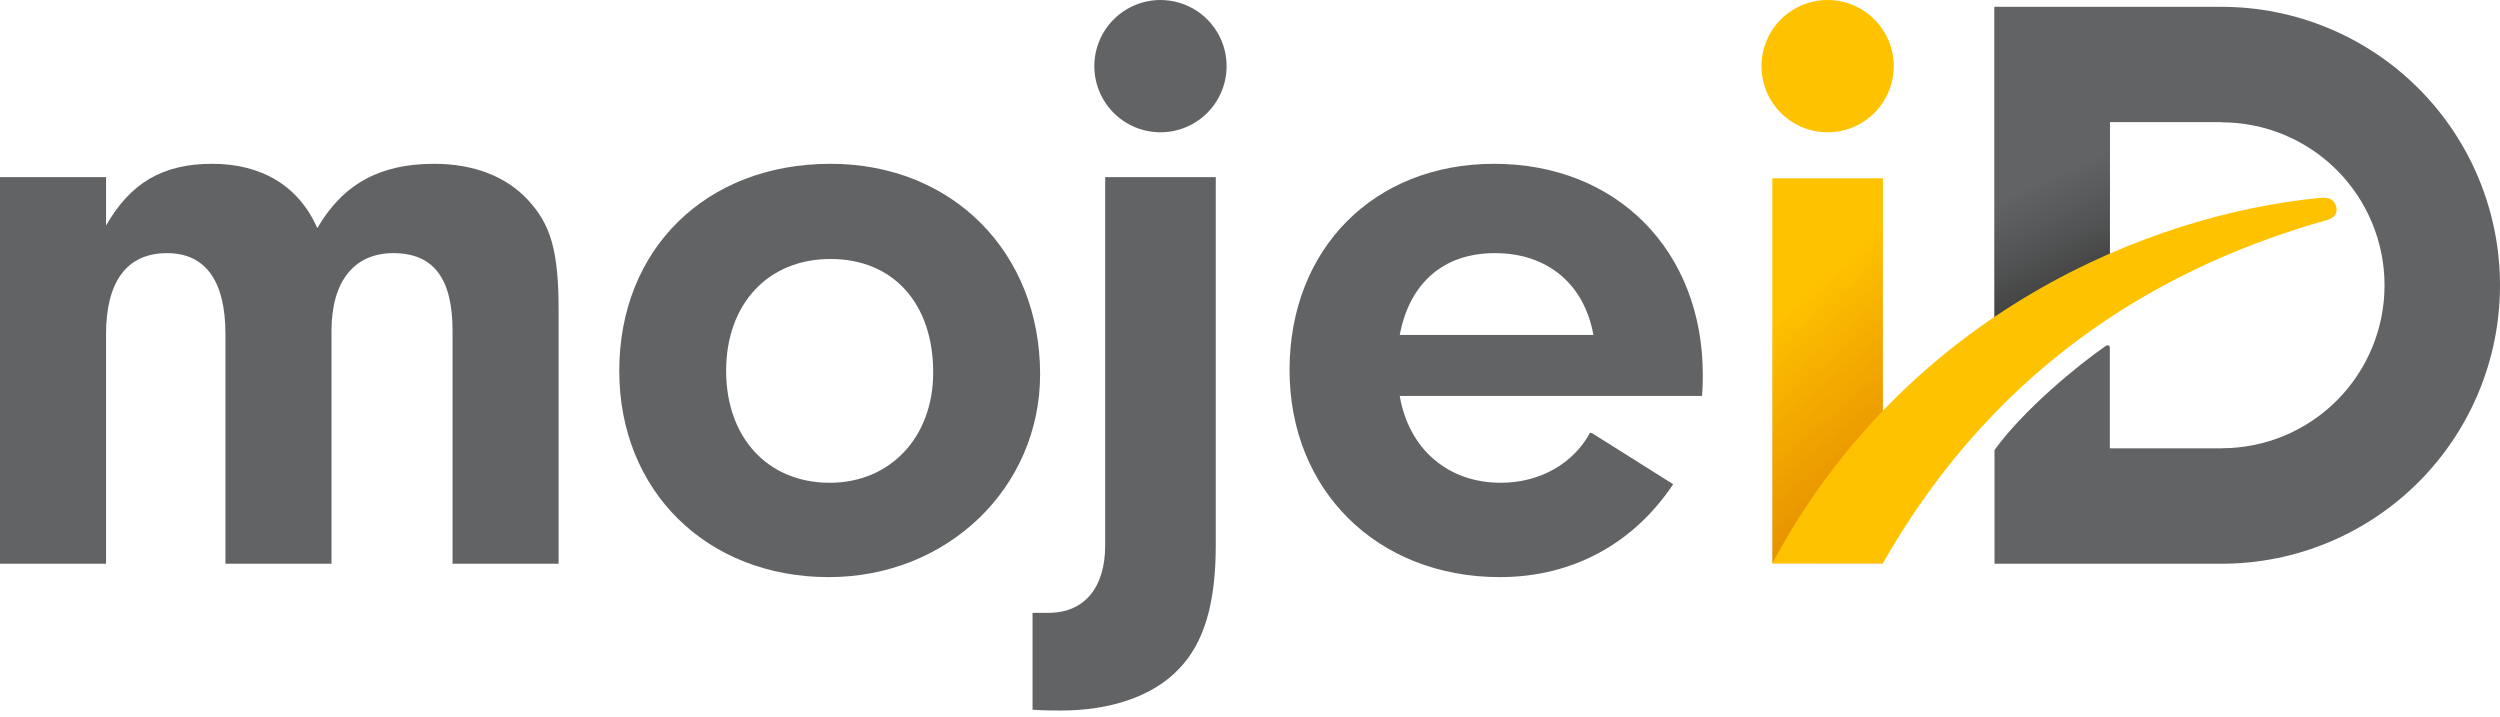 <svg width="150" height="43" viewBox="0 0 150 43" fill="none" xmlns="http://www.w3.org/2000/svg">
<path d="M133.299 0.409H119.671V19.732C121.846 18.167 124.162 16.808 126.59 15.675V7.326H133.299V7.339C135.891 7.341 138.377 8.371 140.21 10.205C142.042 12.039 143.072 14.525 143.072 17.117C143.072 19.71 142.042 22.196 140.21 24.03C138.377 25.864 135.891 26.894 133.299 26.896V26.901H126.59V20.864C126.59 20.691 126.432 20.693 126.354 20.751C124.642 21.933 121.415 24.591 119.671 27V33.825H133.299C137.729 33.824 141.977 32.062 145.109 28.929C148.241 25.796 150 21.547 150 17.117C150 12.687 148.241 8.438 145.109 5.305C141.977 2.172 137.729 0.411 133.299 0.409Z" fill="#616365"/>
<path d="M126.59 15.675L119.671 19.732V0.409L126.59 7.326V15.675Z" fill="url(#paint0_linear_2117_2693)"/>
<path d="M112.974 10.697H106.339V33.799H112.974V10.697Z" fill="url(#paint1_linear_2117_2693)"/>
<path d="M140.197 12.572C140.193 12.386 140.123 12.207 140 12.067C139.859 11.926 139.64 11.831 139.181 11.876C128.983 12.863 114.396 18.77 106.339 33.799H112.974C120.012 21.407 130.344 15.808 139.666 13.188C140.077 13.052 140.206 12.799 140.197 12.572Z" fill="url(#paint2_linear_2117_2693)"/>
<path d="M6.363 10.629V13.535C7.816 10.98 9.769 9.828 12.725 9.828C15.732 9.828 17.936 11.181 19.038 13.686C20.59 11.03 22.795 9.828 26.051 9.828C28.406 9.828 30.36 10.579 31.663 11.982C33.066 13.485 33.517 15.088 33.517 18.646V33.825H27.153V19.848C27.153 16.691 26.001 15.188 23.596 15.188C21.242 15.188 19.89 16.892 19.89 19.848V33.825H13.527V20.049C13.527 16.842 12.324 15.188 10.019 15.188C7.616 15.188 6.363 16.892 6.363 20.049V33.825H0V10.629H6.363Z" fill="#616365"/>
<path d="M62.406 22.452C62.406 29.266 56.844 34.627 49.73 34.627C42.416 34.627 37.156 29.467 37.156 22.252C37.156 14.939 42.365 9.828 49.83 9.828C57.145 9.828 62.406 15.139 62.406 22.452ZM43.568 22.252C43.568 26.26 46.073 28.966 49.78 28.966C53.437 28.966 55.992 26.21 55.992 22.352C55.992 18.195 53.587 15.539 49.83 15.539C46.073 15.539 43.568 18.244 43.568 22.252Z" fill="#616365"/>
<path d="M72.946 32.713C72.946 36.22 72.243 38.575 70.741 40.128C69.187 41.781 66.611 42.632 63.656 42.632C63.305 42.632 62.654 42.632 61.953 42.583V36.771H62.904C65.059 36.771 66.311 35.269 66.311 32.713V10.629H72.946V32.713Z" fill="#616365"/>
<path d="M95.526 25.992L95.406 25.959C94.403 27.813 92.4 28.966 90.045 28.966C86.89 28.966 84.535 26.962 83.983 23.755H102.119C102.169 23.304 102.169 22.652 102.169 22.503C102.169 15.038 97.009 9.828 89.644 9.828C82.43 9.828 77.373 14.939 77.373 22.203C77.373 29.416 82.63 34.627 89.995 34.627C94.335 34.627 98.005 32.629 100.391 29.053L95.526 25.992ZM89.695 15.188C92.851 15.188 95.054 17.042 95.606 20.098H83.983C84.585 16.942 86.639 15.188 89.695 15.188Z" fill="#616365"/>
<path d="M109.656 2.1179e-08C110.441 -8.10584e-05 111.209 0.233 111.862 0.669C112.514 1.105 113.023 1.725 113.324 2.45C113.624 3.175 113.703 3.973 113.549 4.743C113.396 5.513 113.018 6.22 112.463 6.775C111.908 7.331 111.201 7.709 110.431 7.862C109.661 8.015 108.863 7.936 108.138 7.636C107.412 7.335 106.793 6.827 106.356 6.174C105.92 5.521 105.688 4.754 105.688 3.969C105.689 2.916 106.107 1.907 106.851 1.163C107.595 0.419 108.604 0.001 109.656 2.1179e-08Z" fill="#FFC200"/>
<path d="M69.628 2.1179e-08C70.413 -8.10584e-05 71.18 0.233 71.833 0.669C72.486 1.105 72.995 1.725 73.295 2.45C73.596 3.175 73.674 3.973 73.521 4.743C73.368 5.513 72.99 6.22 72.435 6.775C71.88 7.331 71.172 7.709 70.403 7.862C69.633 8.015 68.835 7.936 68.109 7.636C67.384 7.335 66.764 6.827 66.328 6.174C65.892 5.521 65.659 4.754 65.659 3.969C65.66 2.916 66.079 1.907 66.823 1.163C67.567 0.419 68.576 0.001 69.628 2.1179e-08Z" fill="#616365"/>
<defs>
<linearGradient id="paint0_linear_2117_2693" x1="124.888" y1="17.299" x2="117.487" y2="1.428" gradientUnits="userSpaceOnUse">
<stop offset="0.006" stop-color="#414141"/>
<stop offset="0.198" stop-color="#535455"/>
<stop offset="0.393" stop-color="#616365"/>
</linearGradient>
<linearGradient id="paint1_linear_2117_2693" x1="116.715" y1="30.66" x2="102.599" y2="13.836" gradientUnits="userSpaceOnUse">
<stop stop-color="#DF8200"/>
<stop offset="0.443" stop-color="#F2A800"/>
<stop offset="0.713" stop-color="#FFC200"/>
<stop offset="1" stop-color="#FFC200"/>
</linearGradient>
<linearGradient id="paint2_linear_2117_2693" x1="106.339" y1="22.832" x2="140.198" y2="22.832" gradientUnits="userSpaceOnUse">
<stop stop-color="#FFC200"/>
<stop offset="1" stop-color="#FFC200"/>
</linearGradient>
</defs>
</svg>
